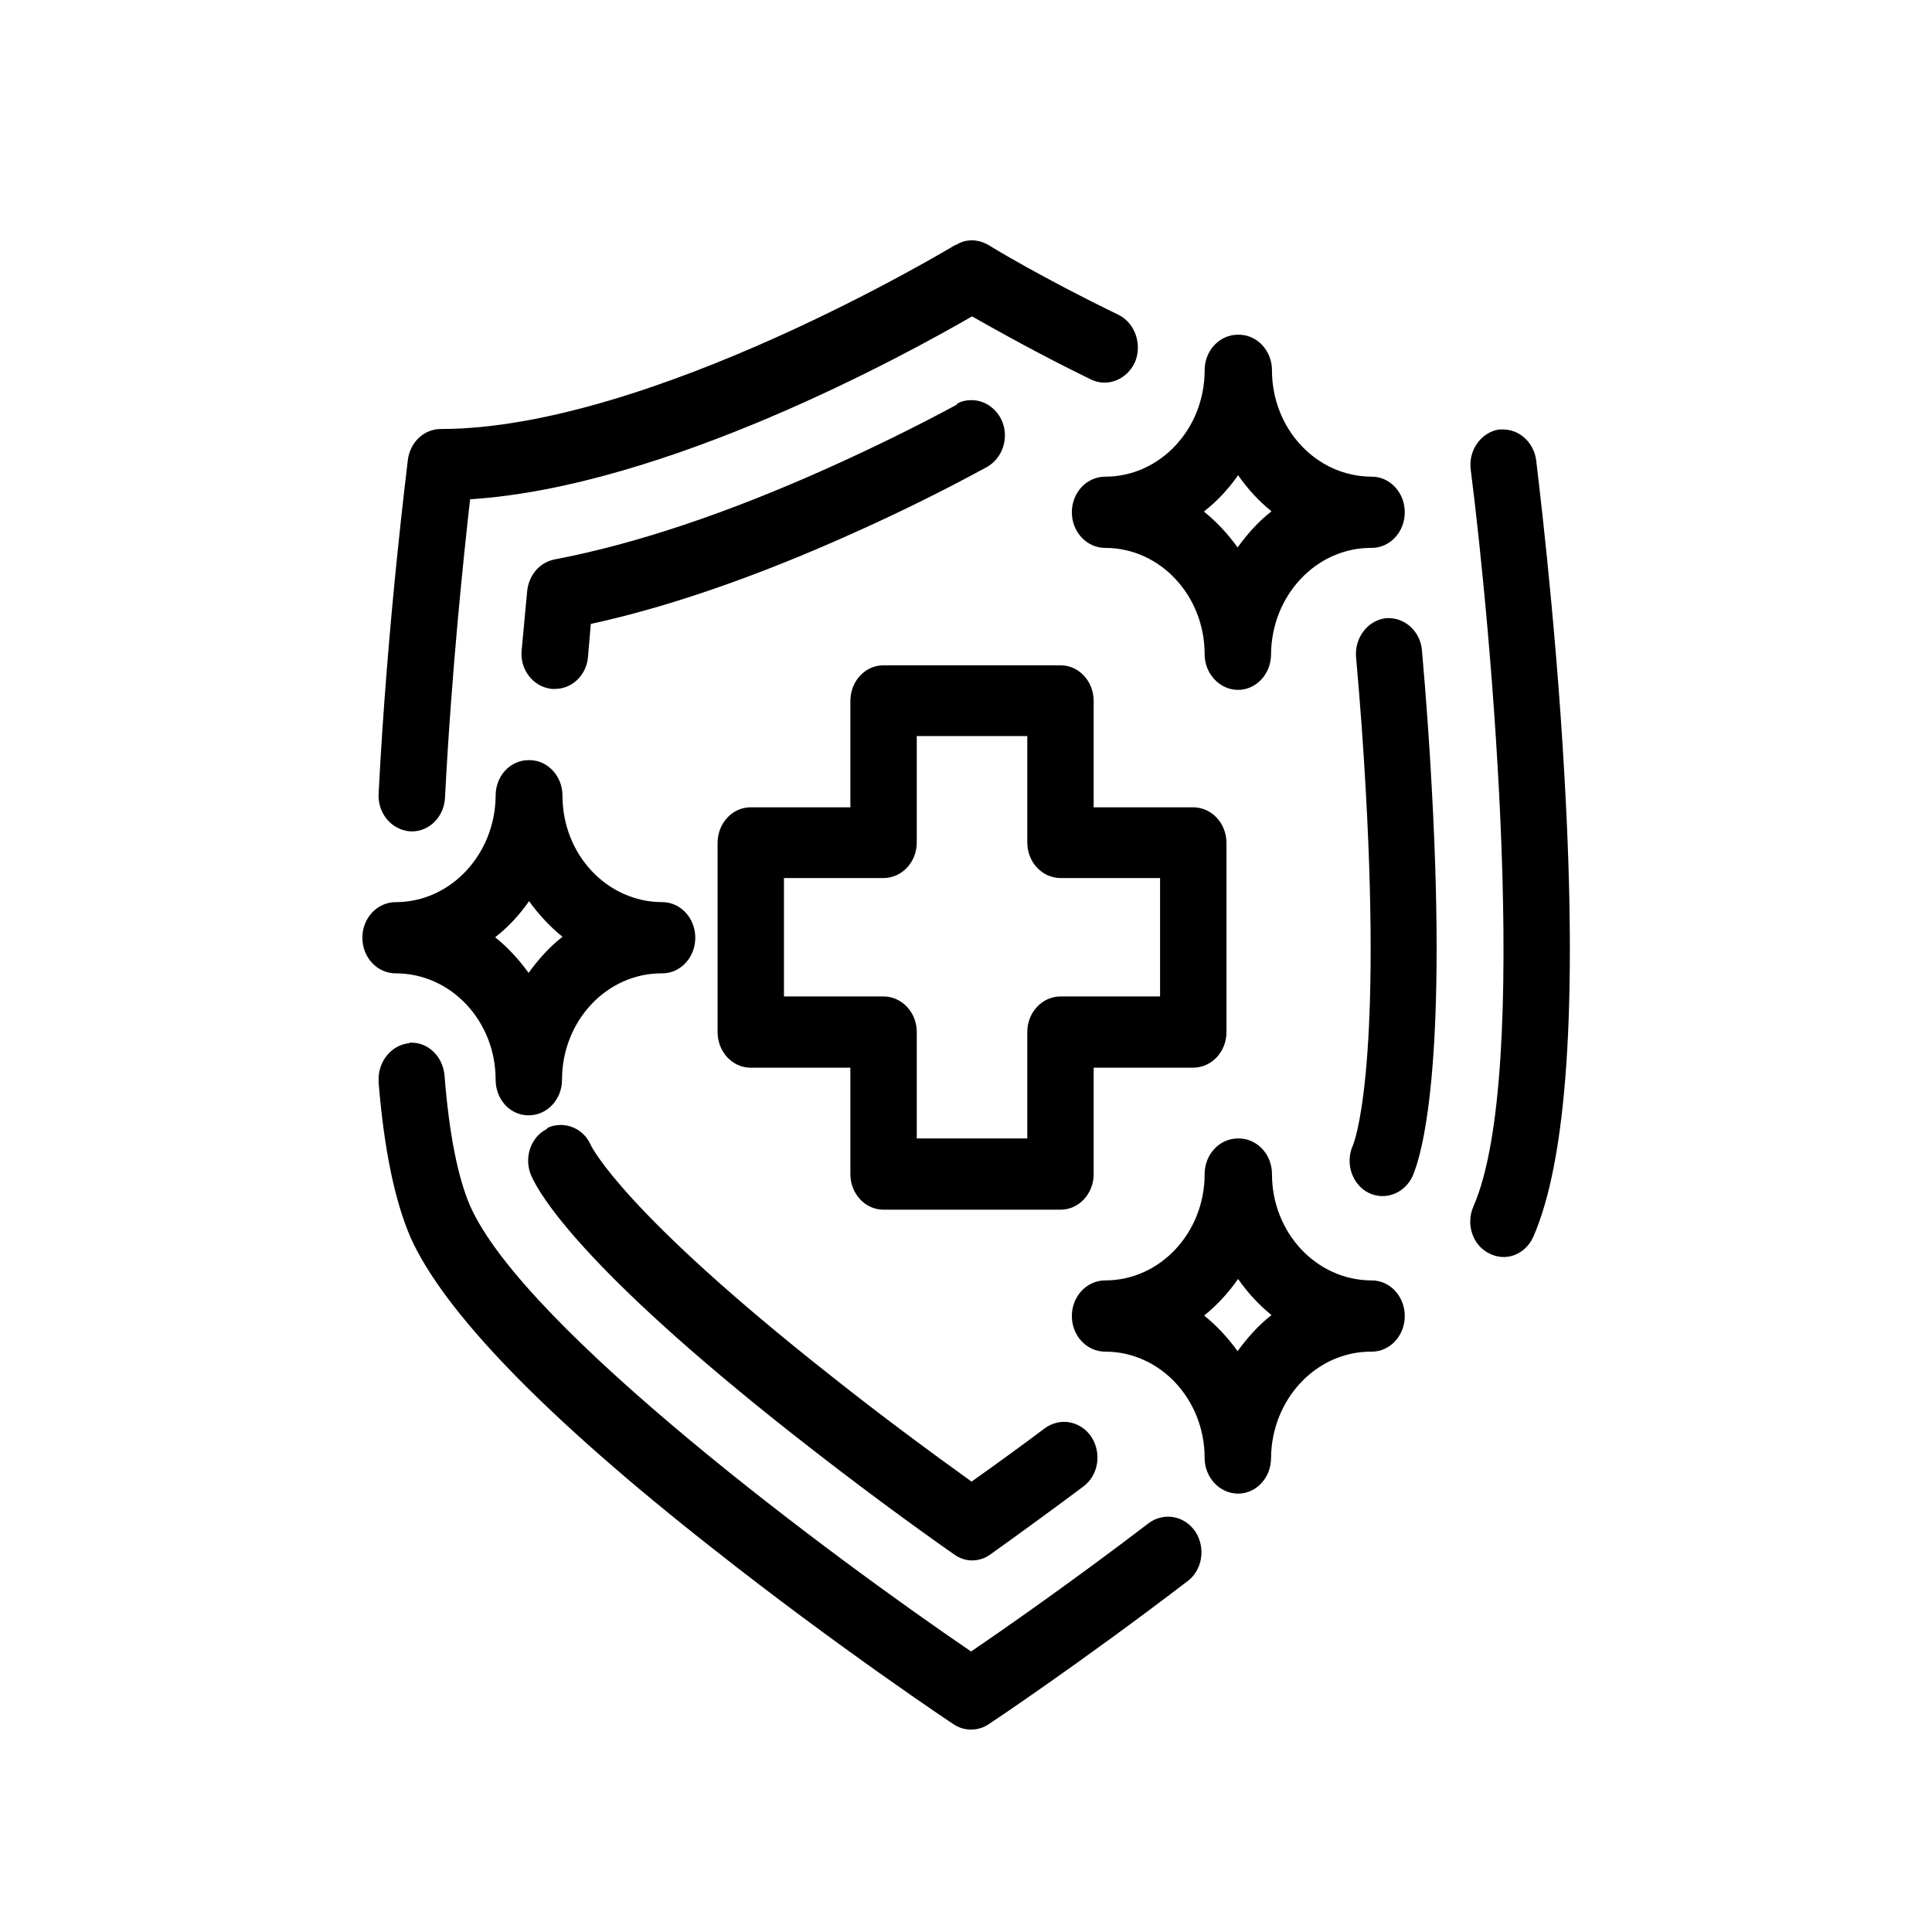 <svg width="100" height="100" viewBox="0 0 100 100" fill="none" xmlns="http://www.w3.org/2000/svg">
<path d="M77.565 22.23C77.565 22.23 77.734 22.23 77.806 22.23C78.647 22.23 79.392 22.903 79.512 23.825C79.512 23.899 80.497 31.572 80.978 40.217C81.651 52.05 81.098 60.046 79.368 64.007C78.959 64.929 77.95 65.328 77.085 64.879C76.219 64.456 75.859 63.36 76.267 62.438C79.272 55.562 77.181 32.569 76.123 24.298C76.003 23.302 76.652 22.38 77.589 22.23M21.207 53.993C20.27 54.068 19.549 54.94 19.597 55.961C19.597 55.986 19.597 56.011 19.597 56.036C19.886 59.548 20.438 62.139 21.231 64.007C22.938 67.869 28.201 73.324 36.925 80.175C43.294 85.207 49.302 89.218 49.35 89.243C49.903 89.617 50.624 89.617 51.177 89.243C51.225 89.218 55.959 86.054 61.463 81.844C62.232 81.271 62.424 80.125 61.872 79.278C61.319 78.456 60.261 78.257 59.468 78.83C55.455 81.894 51.874 84.385 50.264 85.481C43.198 80.673 27.144 68.79 24.332 62.413C23.707 60.968 23.25 58.726 23.01 55.687C22.938 54.715 22.193 53.968 21.304 53.968C21.256 53.968 21.232 53.968 21.183 53.968M49.47 12.664C49.302 12.764 33.681 22.205 22.818 22.205C21.953 22.205 21.232 22.878 21.111 23.8C21.111 23.875 20.054 32.071 19.597 41.089C19.549 42.11 20.27 42.957 21.231 43.032C21.256 43.032 21.304 43.032 21.328 43.032C22.241 43.032 22.986 42.259 23.034 41.288C23.37 34.711 24.019 28.608 24.332 25.843C34.474 25.195 46.947 18.319 50.312 16.376C51.465 17.024 53.652 18.269 56.464 19.64C57.329 20.063 58.339 19.64 58.747 18.743C59.132 17.821 58.747 16.725 57.906 16.301C53.941 14.383 51.201 12.714 51.177 12.689C50.913 12.54 50.624 12.44 50.312 12.44C49.999 12.44 49.735 12.515 49.47 12.689M49.543 20.935C47.331 22.131 45.072 23.227 42.861 24.223C37.646 26.565 32.888 28.159 28.706 28.956C27.937 29.106 27.384 29.754 27.288 30.576C27.192 31.622 27.096 32.644 27 33.665C26.903 34.661 27.6 35.558 28.562 35.658C28.61 35.658 28.658 35.658 28.73 35.658C29.619 35.658 30.364 34.935 30.436 33.989C30.484 33.416 30.532 32.868 30.58 32.295C34.69 31.398 39.256 29.803 44.183 27.586C46.466 26.565 48.798 25.419 51.081 24.174C51.922 23.7 52.258 22.604 51.826 21.707C51.513 21.084 50.913 20.711 50.288 20.711C50.023 20.711 49.759 20.761 49.519 20.91M28.321 58.427C27.456 58.851 27.096 59.947 27.504 60.868C27.937 61.84 30.148 65.652 40.987 74.196C44.207 76.737 47.307 79.004 49.374 80.449C49.951 80.873 50.696 80.873 51.273 80.449C52.907 79.278 54.517 78.108 56.08 76.937C56.849 76.364 57.041 75.218 56.488 74.371C55.935 73.549 54.878 73.349 54.085 73.922C52.859 74.844 51.585 75.766 50.288 76.688C48.317 75.268 45.697 73.349 43.005 71.207C32.263 62.737 30.652 59.399 30.58 59.274C30.292 58.602 29.667 58.228 29.018 58.228C28.778 58.228 28.538 58.278 28.297 58.402M71.749 31.996C70.812 32.095 70.115 32.992 70.187 33.989C70.403 36.405 70.572 38.722 70.692 40.914C71.509 55.562 70.091 59.15 70.019 59.299C69.61 60.221 69.995 61.317 70.836 61.74C71.701 62.164 72.711 61.765 73.119 60.868C73.552 59.872 74.922 55.463 74.104 40.715C73.984 38.473 73.816 36.106 73.6 33.665C73.528 32.718 72.759 31.996 71.893 31.996C71.845 31.996 71.797 31.996 71.725 31.996M40.578 51.576H45.721C46.683 51.576 47.452 52.398 47.452 53.42V58.925H53.172V53.42C53.172 52.398 53.941 51.576 54.902 51.576H60.045V45.448H54.902C53.941 45.448 53.172 44.626 53.172 43.605V38.099H47.452V43.605C47.452 44.626 46.683 45.448 45.721 45.448H40.578V51.576ZM54.902 34.437C55.839 34.437 56.608 35.259 56.608 36.281V41.786H61.752C62.713 41.786 63.482 42.608 63.482 43.63V53.42C63.482 54.441 62.713 55.263 61.752 55.263H56.608V60.769C56.608 61.79 55.839 62.612 54.902 62.612H45.721C44.784 62.612 44.015 61.79 44.015 60.769V55.263H38.848C37.91 55.263 37.142 54.441 37.142 53.42V43.63C37.142 42.608 37.91 41.786 38.848 41.786H44.015V36.281C44.015 35.259 44.784 34.437 45.721 34.437H54.902ZM62.328 26.49C62.977 27.013 63.554 27.636 64.059 28.334C64.563 27.636 65.14 26.988 65.813 26.465C65.164 25.942 64.587 25.319 64.083 24.597C63.578 25.319 63.001 25.942 62.328 26.465M64.107 17.323C65.068 17.323 65.837 18.145 65.837 19.166C65.837 22.205 68.144 24.672 71.004 24.672C71.942 24.672 72.711 25.494 72.711 26.515C72.711 27.537 71.942 28.359 71.004 28.359H70.956C68.12 28.359 65.813 30.825 65.789 33.864C65.789 34.886 65.02 35.708 64.083 35.708C63.145 35.708 62.352 34.886 62.352 33.864C62.352 30.825 60.045 28.359 57.209 28.359C56.248 28.359 55.479 27.537 55.479 26.515C55.479 25.494 56.248 24.672 57.209 24.672C60.045 24.672 62.352 22.205 62.352 19.166C62.352 18.145 63.121 17.323 64.083 17.323H64.131H64.107ZM62.328 68.093C62.977 68.616 63.554 69.239 64.059 69.936C64.563 69.239 65.14 68.591 65.813 68.068C65.164 67.545 64.587 66.922 64.083 66.2C63.578 66.922 63.001 67.545 62.328 68.093ZM64.107 58.925C65.068 58.925 65.837 59.748 65.837 60.769C65.837 63.808 68.144 66.274 71.004 66.274C71.942 66.274 72.711 67.097 72.711 68.118C72.711 69.139 71.942 69.961 71.004 69.961H70.956C68.12 69.961 65.813 72.428 65.789 75.467C65.789 76.488 65.02 77.31 64.083 77.31C63.145 77.31 62.352 76.488 62.352 75.467C62.352 72.428 60.045 69.961 57.209 69.961C56.248 69.961 55.479 69.139 55.479 68.118C55.479 67.097 56.248 66.274 57.209 66.274C60.045 66.274 62.352 63.808 62.352 60.769C62.352 59.748 63.121 58.925 64.083 58.925H64.131H64.107ZM25.63 48.512C26.279 49.035 26.855 49.658 27.36 50.356C27.865 49.658 28.442 49.011 29.114 48.487C28.465 47.964 27.889 47.341 27.384 46.644C26.879 47.366 26.302 47.989 25.63 48.512ZM27.408 39.345C28.345 39.345 29.114 40.167 29.114 41.188C29.114 44.227 31.422 46.694 34.282 46.694C35.219 46.694 35.988 47.516 35.988 48.537C35.988 49.559 35.219 50.381 34.282 50.381H34.233C31.398 50.381 29.09 52.847 29.09 55.886C29.09 56.908 28.321 57.73 27.36 57.73C26.399 57.73 25.654 56.908 25.654 55.886C25.654 52.847 23.346 50.381 20.486 50.381C19.525 50.381 18.756 49.559 18.756 48.537C18.756 47.516 19.525 46.694 20.486 46.694C23.322 46.694 25.63 44.227 25.654 41.188C25.654 40.142 26.423 39.345 27.36 39.345H27.408Z" fill="black"/>
</svg>

